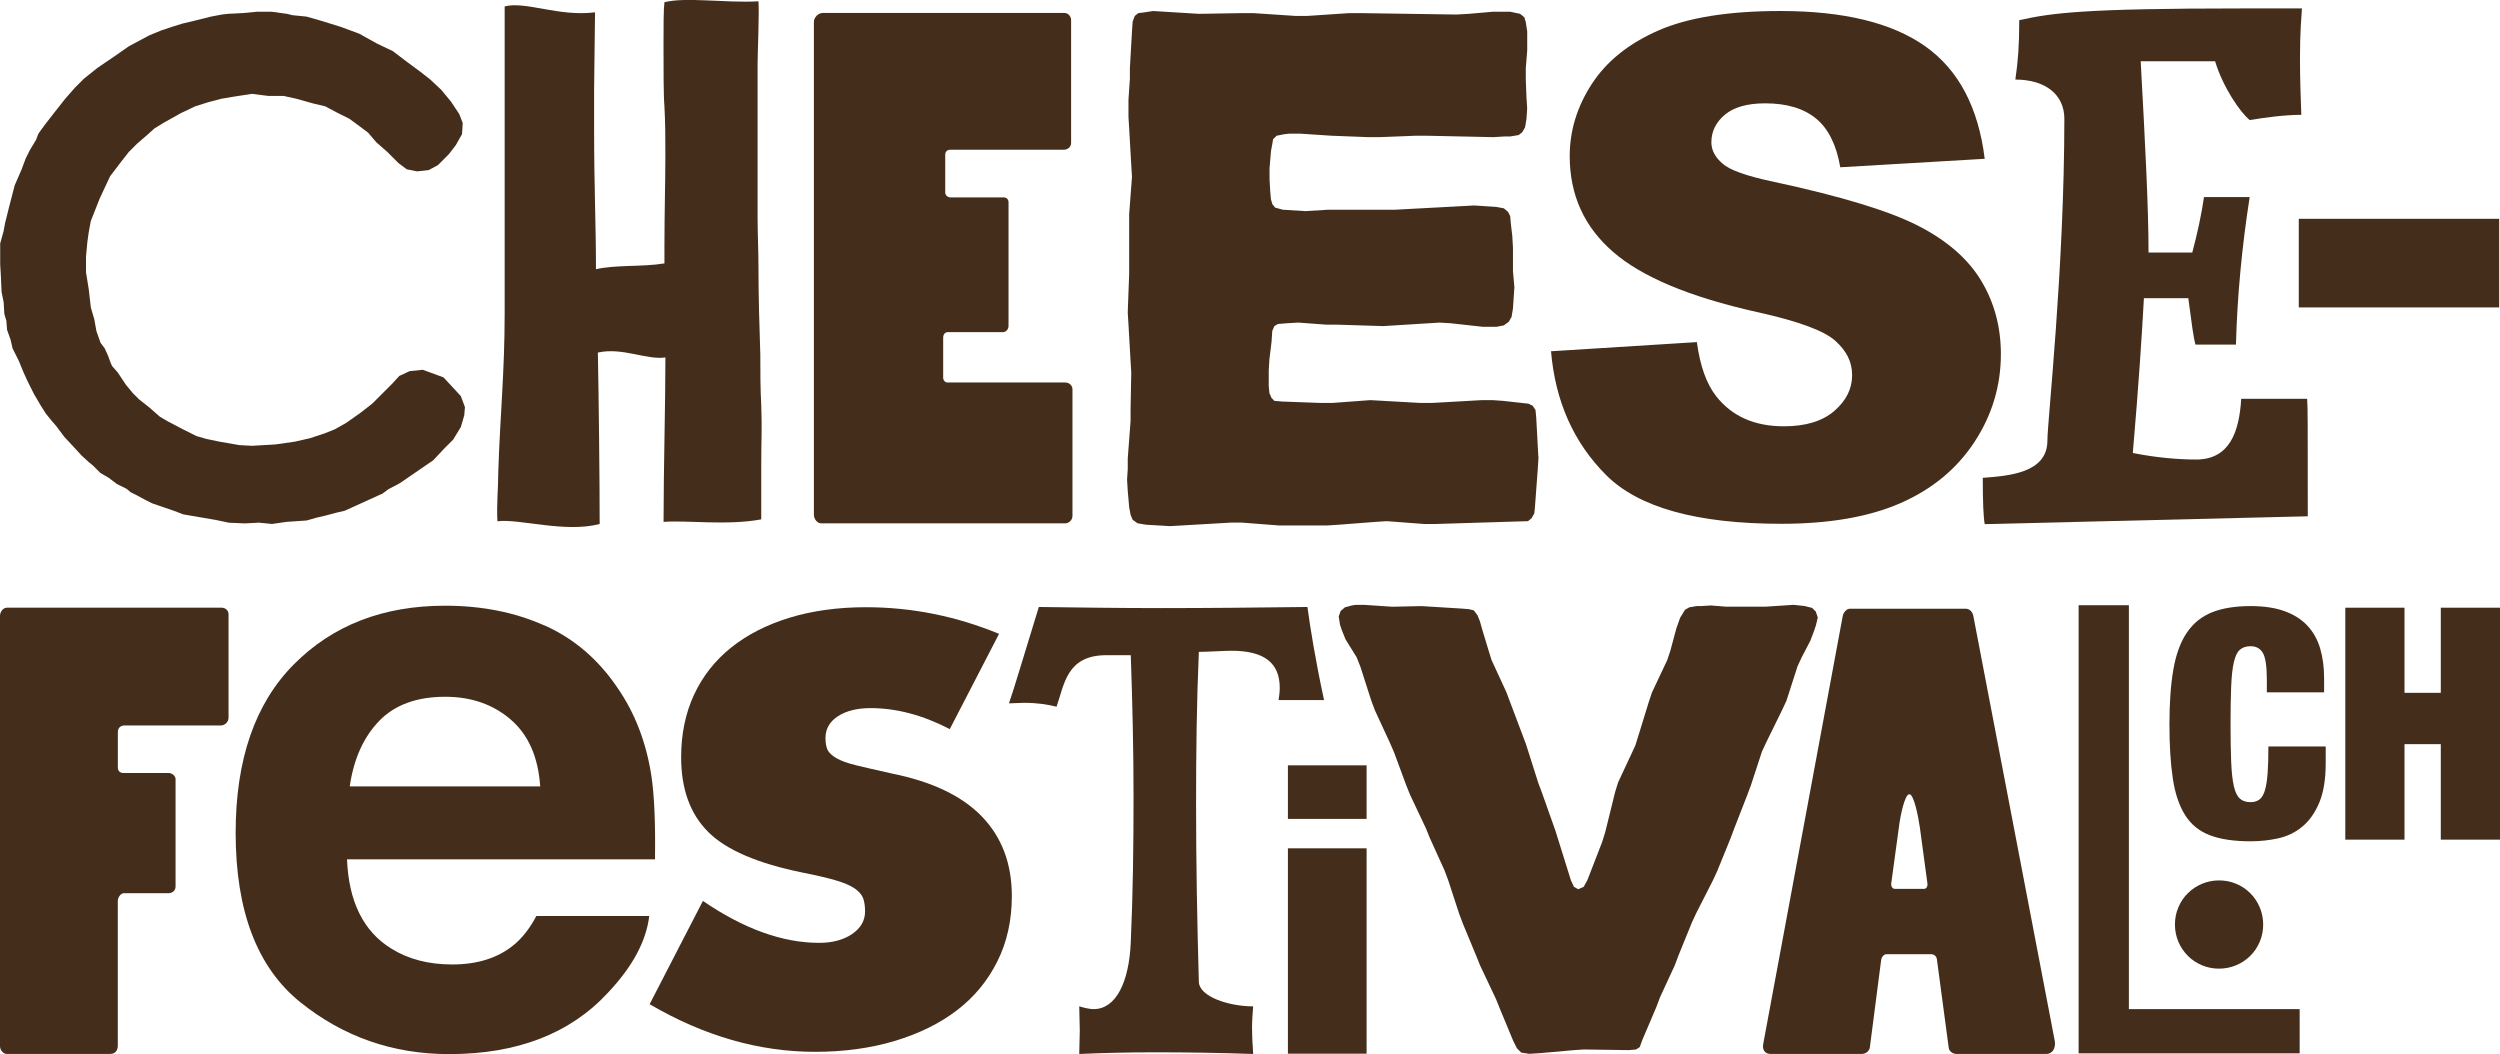 <?xml version="1.0" encoding="UTF-8"?><svg id="Ebene_2" xmlns="http://www.w3.org/2000/svg" viewBox="0 0 513.37 216.45"><defs><style>.cls-1{fill:#442e1b;}</style></defs><g id="Ebene_1-2"><path class="cls-1" d="m111.83,128.43c6.06,2.71,11.06,7,15,12.85,3.56,5.16,5.86,11.14,6.92,17.95.61,3.99.86,9.73.75,17.23h-63.24c.35,8.71,3.38,14.81,9.08,18.32,3.47,2.18,7.64,3.27,12.52,3.27,5.17,0,9.37-1.33,12.61-3.98,1.76-1.43,3.32-3.42,4.67-5.97h23.18c-.61,5.15-3.42,10.38-8.42,15.69-7.78,8.45-18.67,12.67-32.67,12.67-11.56,0-21.75-3.56-30.59-10.68-8.83-7.12-13.25-18.71-13.25-34.76,0-15.04,3.98-26.58,11.96-34.6,7.98-8.03,18.32-12.04,31.05-12.04,7.56,0,14.37,1.36,20.42,4.07Zm-33.96,19.61c-3.21,3.31-5.23,7.79-6.05,13.44h39.11c-.41-6.03-2.43-10.6-6.05-13.72-3.62-3.12-8.11-4.68-13.47-4.68-5.83,0-10.35,1.66-13.55,4.96Z"/><path class="cls-1" d="m373.29,126.73l-.38,1.64-.38,1.14-.76,2.02-1.77,3.4-.88,1.89-2.27,7.06-.88,1.89-3.28,6.68-.88,1.89-2.27,6.94-.76,2.02-2.65,6.81-.76,2.02-2.77,6.81-.88,1.89-3.4,6.68-.88,1.89-2.77,6.81-.76,2.02-3.03,6.56-.76,2.02-2.9,6.81-.5,1.39-.76.5-1.51.13-9.21-.13-2.02.13-7.06.63-2.14.13-1.64-.25-.88-.88-.76-1.51-2.77-6.68-.76-1.89-3.28-6.94-.76-1.89-2.77-6.68-.76-2.02-2.27-6.94-.76-2.02-3.03-6.68-.76-1.89-3.28-6.94-.76-1.89-2.52-6.81-.88-2.02-3.03-6.56-.76-2.02-2.27-7.06-.76-1.89-2.27-3.66-.76-1.89-.38-1.14-.25-1.64.38-1.13.88-.76,1.39-.38.76-.13h1.89l5.67.38,6.05-.13,8.07.5,1.64.13,1.01.25.76,1.01.5,1.26.5,1.77,1.26,4.16.63,2.02,3.03,6.56.76,2.02,2.52,6.68.76,2.02,2.52,7.94.76,2.02,2.77,7.82,3.15,10.09.63,1.39.88.5,1.14-.5.76-1.39,3.03-7.82.63-2.02,2.02-8.2.63-2.02,3.53-7.57.63-2.02,2.14-6.94.63-1.89,3.15-6.68.63-1.89,1.26-4.67.76-2.14,1.01-1.64.88-.5,1.51-.25h.88l2.02-.13,3.15.25h8.07l5.8-.38,2.27.25,1.51.38.76.76.38,1.14Z"/><path class="cls-1" d="m0,126.49c0-.86.61-1.71,1.47-1.71h43.99c.86,0,1.47.61,1.47,1.34v21.26c0,.86-.73,1.59-1.59,1.59h-19.8c-.73,0-1.34.49-1.34,1.34v7.33c0,.61.37,1.1,1.22,1.1h9.29c.61,0,1.34.61,1.34,1.22v22.12c0,.73-.61,1.34-1.47,1.34h-9.17c-.61,0-1.22.86-1.22,1.59v29.7c0,1.1-.61,1.71-1.59,1.71H1.34c-.61,0-1.34-.73-1.34-1.59v-88.35Z"/><path class="cls-1" d="m257.11,211.08c0,1.82.11,3.53.23,5.35-6.71-.23-13.31-.34-20.02-.34-5.23,0-10.46.11-15.7.34,0-1.59.11-3.19.11-4.78s-.11-3.3-.11-5c1.14.34,2.16.57,2.96.57,4.55,0,7.28-5.46,7.62-13.76.45-10.01.57-19.9.57-29.69s-.23-19.56-.57-29.23h-5c-8.19,0-8.64,6.03-10.24,10.58-1.82-.45-3.87-.8-6.71-.8-.91,0-1.93.11-3.07.11.91-2.5,2.84-9.1,6.14-19.79,8.3.11,16.72.23,25.02.23,10.01,0,20.13-.11,30.14-.23.57,4.21,1.59,10.69,3.41,19.11h-9.33c.11-.91.23-1.59.23-2.5,0-5.12-3.18-7.62-9.9-7.62-1.37,0-5.23.23-6.71.23-.45,10.35-.57,20.81-.57,31.28,0,12.17.23,24.34.57,36.51.11,2.96,6.03,5,11.15,5-.11,1.48-.23,2.96-.23,4.44Z"/><path class="cls-1" d="m264.47,157.16h16.16v11h-16.16v-11Zm0,17.04h16.16v42.17h-16.16v-42.17Z"/><path class="cls-1" d="m426.84,124.28h10.32v82.94h35.07v9.08h-45.39v-92.02Z"/><path class="cls-1" d="m195.03,149.72c-5.52-2.87-10.94-4.31-16.24-4.31-2.76,0-5,.55-6.71,1.66-1.71,1.11-2.57,2.6-2.57,4.47,0,.99.14,1.8.41,2.4.27.61.88,1.19,1.82,1.74.94.55,2.32,1.05,4.14,1.49,1.82.44,4.22.99,7.21,1.66,8.28,1.66,14.47,4.61,18.56,8.86,4.09,4.25,6.13,9.69,6.13,16.32,0,4.97-.99,9.44-2.98,13.42-1.99,3.98-4.75,7.32-8.28,10.02-3.54,2.71-7.79,4.8-12.76,6.3-4.97,1.49-10.44,2.24-16.4,2.24-11.49,0-22.81-3.26-33.96-9.78l10.94-21.21c8.39,5.74,16.35,8.61,23.86,8.61,2.76,0,5.02-.61,6.79-1.82,1.77-1.21,2.65-2.76,2.65-4.64,0-1.1-.14-2.01-.41-2.73-.28-.72-.86-1.38-1.74-1.99-.89-.61-2.18-1.16-3.89-1.66-1.71-.5-3.95-1.02-6.71-1.57-9.28-1.88-15.77-4.66-19.47-8.37-3.7-3.7-5.55-8.81-5.55-15.33,0-4.75.88-9.03,2.65-12.84,1.77-3.81,4.31-7.04,7.62-9.69,3.31-2.65,7.32-4.69,12.01-6.13,4.69-1.43,9.91-2.15,15.66-2.15,9.39,0,18.5,1.82,27.34,5.47l-10.11,19.55Z"/><path class="cls-1" d="m446.62,189.85c0-1.24.23-2.41.7-3.52.46-1.11,1.11-2.08,1.94-2.9.83-.82,1.79-1.47,2.9-1.94,1.11-.46,2.28-.7,3.52-.7s2.41.23,3.52.7c1.11.46,2.08,1.11,2.9,1.94.83.83,1.47,1.79,1.94,2.9.46,1.11.7,2.28.7,3.52s-.23,2.41-.7,3.52c-.46,1.11-1.11,2.08-1.94,2.9-.83.83-1.79,1.47-2.9,1.94-1.11.46-2.28.7-3.52.7s-2.41-.23-3.52-.7c-1.11-.46-2.08-1.11-2.9-1.94-.83-.83-1.47-1.79-1.94-2.9-.46-1.11-.7-2.28-.7-3.52Z"/><path class="cls-1" d="m167.13,4.48c0-.84.84-1.82,1.82-1.82h49.6c.84,0,1.4.7,1.4,1.54v25.15c0,.84-.7,1.4-1.54,1.4h-23.33c-.56,0-.98.42-.98.98v7.82c0,.56.56.98.98.98h11.04c.56,0,.98.42.98.98v25.43c0,.7-.56,1.26-1.12,1.26h-11.32c-.56,0-.98.42-.98,1.12v8.24c0,.56.42.98.84.98h24.17c.98,0,1.54.7,1.54,1.4v25.99c0,.84-.7,1.54-1.54,1.54h-50.02c-.84,0-1.54-.84-1.54-1.82V4.48Z"/><path class="cls-1" d="m315.93,93.83l-.14,2.32-.58,7.83-.14,1.45-.58,1.01-.73.58-18.99.58h-2.32l-7.68-.58-2.32.15-7.54.58-2.32.15h-10l-7.54-.58h-2.32l-12.46.72-4.93-.29-1.74-.29-1.01-.72-.43-1.01-.29-1.59-.29-3.33-.14-2.32.14-2.17v-2.17l.58-7.68v-2.32l.14-7.68-.14-2.32-.44-7.68-.14-2.32.29-7.83v-12.32l.58-7.68-.14-2.32-.44-7.68-.14-2.32v-3.48l.29-4.35v-2.17l.43-7.54.14-2.03.43-1.16.73-.58,1.16-.14,1.88-.29,9.42.58,8.84-.15h2.32l8.7.58h2.32l8.7-.58h2.32l19.71.29,2.46-.14,4.93-.43h3.62l2.03.43.87.72.29,1.01.29,1.88v3.91l-.29,3.62v2.46l.14,3.62.14,2.17-.14,2.17-.29,1.74-.58,1.01-.73.58-1.74.29h-1.16l-2.32.14-13.62-.29h-2.32l-7.39.29h-2.32l-7.54-.29-6.52-.43h-2.17l-1.16.14-1.45.29-.73.72-.14.87-.29,1.59-.29,3.48v2.32l.14,2.46.14,1.59.29,1.01.58.72,1.59.43,4.64.29,4.64-.29h13.77l16.23-.87,4.49.29,1.59.29.87.73.44.87.14,1.59.29,2.46.14,2.46v4.78l.29,3.33-.29,4.35-.29,1.74-.58,1.01-1.01.72-1.45.29h-2.9l-6.52-.72-2.32-.14-11.6.72-9.28-.29h-2.32l-5.8-.43-2.46.14-1.74.15-.73.43-.43,1.01-.14,2.17-.44,3.62-.14,2.32v3.19l.14,1.45.44,1.01.58.58,1.59.14,7.97.29h2.32l7.83-.58,10.29.58h2.32l10.29-.58h2.17l2.17.15,5.22.58.87.43.58.87.15,1.59.43,7.97Z"/><path class="cls-1" d="m407.56,107.64c-.27-1.47-.4-4.56-.4-9.52,5.23-.4,13.27-.94,13.27-7.64,0-4.02,3.48-35.26,3.48-66.1,0-4.96-3.89-8.04-10.06-8.04.54-3.75.8-6.84.8-12.2,6.7-1.48,13.14-2.41,45.72-2.41h12.33c-.13,2.15-.4,4.69-.4,10.32,0,3.89.13,7.78.27,11.53-3.35,0-7.37.54-10.59,1.07-1.88-1.48-5.5-6.7-7.11-12.07h-15.28c.94,17.3,1.61,30.03,1.61,39.28h8.98c1.07-4.02,1.88-7.78,2.41-11.4h9.38c-1.61,10.32-2.55,20.38-2.82,30.3h-8.31c-.4-1.34-.8-4.42-1.47-9.52h-9.12c-.4,7.37-1.07,17.83-2.28,31.78,4.69.94,9.25,1.34,13.01,1.34,6.84,0,8.85-5.63,9.25-12.47h13.54c.13,2.15.13,4.02.13,24.13l-66.37,1.61Z"/><path class="cls-1" d="m318.51,72.13l29.94-1.88c.65,4.86,1.97,8.57,3.96,11.11,3.24,4.12,7.87,6.18,13.89,6.18,4.49,0,7.95-1.05,10.38-3.16,2.43-2.11,3.65-4.55,3.65-7.33s-1.16-5-3.47-7.08c-2.32-2.08-7.69-4.05-16.11-5.9-13.8-3.1-23.64-7.22-29.52-12.36-5.93-5.14-8.89-11.69-8.89-19.66,0-5.23,1.52-10.18,4.55-14.83,3.03-4.65,7.59-8.31,13.68-10.97,6.09-2.66,14.43-3.99,25.04-3.99,13.01,0,22.93,2.42,29.76,7.26,6.83,4.84,10.89,12.54,12.19,23.09l-29.66,1.74c-.79-4.58-2.44-7.92-4.97-10-2.52-2.08-6.01-3.13-10.45-3.13-3.66,0-6.41.78-8.27,2.33-1.85,1.55-2.78,3.44-2.78,5.66,0,1.62.76,3.08,2.29,4.38,1.48,1.34,5,2.59,10.56,3.75,13.75,2.96,23.6,5.96,29.55,8.99,5.95,3.03,10.28,6.8,12.99,11.29,2.71,4.49,4.06,9.52,4.06,15.07,0,6.53-1.81,12.55-5.42,18.06-3.61,5.51-8.66,9.69-15.14,12.54-6.48,2.85-14.66,4.27-24.52,4.27-17.32,0-29.31-3.33-35.98-10-6.67-6.67-10.44-15.14-11.32-25.42Z"/><path class="cls-1" d="m156.32,106.65c-6.94,1.31-15.38.14-20.06.52,0-10.69.38-24.02.38-33.77-3.94.56-8.81-2.13-13.87-1,.18,8.81.37,26.39.37,35.2-7.12,1.88-16.5-1.13-21-.56-.19-3.38.18-6.94.18-10.12.38-11.81,1.31-20.51,1.31-32.51V1.32c4.31-1.13,11.06,2.15,18.56,1.21,0,1.69-.19,13.87-.19,15.94v8.25c0,11.81.38,19.19.38,28.56,4.12-.94,9.56-.44,14.06-1.19v-3.38c0-7.13.19-12.94.19-18.94,0-3.19,0-6.37-.19-9.94-.19-2.06-.19-7.69-.19-12.56,0-3.75,0-7.31.19-8.81,4.31-1.13,12.56.19,19.31-.19.19,2.44-.18,10.5-.18,12.94v31.5c0,3.38.18,6.75.18,10.13,0,6.19.19,12,.38,18,0,3.37,0,6.94.19,10.31.19,5.06,0,6.94,0,12.37v11.12Z"/><path class="cls-1" d="m52.98,107.34l-2.7.14-3.27-.14-2.7-.57-6.67-1.14-1.85-.71-4.54-1.56-1.42-.71-1.56-.85-1.42-.71-.85-.71-1.99-.99-1.7-1.28-1.7-.99-1.56-1.56-.71-.57-1.56-1.42-1.56-1.7-1.99-2.13-1.7-2.27-.99-1.14-1.14-1.42-.99-1.56-1.42-2.41-1.28-2.56-.85-1.85-.99-2.41-1.28-2.56-.43-1.84-.71-1.99-.14-1.85-.42-1.42-.14-2.41-.43-2.13-.14-3.27-.14-2.41v-4.26l.71-2.56.28-1.56.85-3.41,1.14-4.4,1.42-3.27.85-2.27.85-1.7,1.28-2.13.42-1.14.28-.43,1.14-1.56,1.99-2.56,2.13-2.7,1.99-2.27,1.85-1.85,2.84-2.27,3.55-2.41,2.84-1.99,4.26-2.27,2.41-.99,2.13-.71,2.27-.71,1.85-.43,3.97-.99,2.27-.43,1.28-.14,2.84-.14,2.98-.28h3.12l3.12.43,1.14.28,2.84.28,2.98.85,4.12,1.28,3.83,1.42.99.57,2.56,1.42,3.27,1.56,2.98,2.27,2.7,1.99,1.99,1.56,2.27,2.13,1.99,2.41,1.7,2.56.71,1.84-.14,2.27-1.28,2.27-1.42,1.85-2.27,2.27-1.85.99-2.41.28-2.13-.43-1.7-1.28-2.27-2.27-2.27-1.99-1.7-1.99-2.27-1.7-1.56-1.14-2.56-1.28-2.41-1.28-2.41-.57-3.55-.99-2.56-.57h-3.12l-3.41-.43-3.69.57-2.56.43-2.7.71-2.7.85-2.98,1.42-3.55,1.99-1.85,1.14-1.42,1.28-2.13,1.84-1.7,1.7-1.56,1.99-2.27,2.98-2.13,4.54-1.85,4.69-.42,2.27-.28,1.99-.28,2.98v3.27l.57,3.55.42,3.69.71,2.41.43,2.41.85,2.41.85,1.14.71,1.56.57,1.56.28.57,1.13,1.28,1.7,2.56,1.42,1.7,1.28,1.28,1.99,1.56,2.27,1.99,1.7.99,2.98,1.56,2.84,1.42,1.99.57,2.7.57,4.12.71,2.56.14,4.83-.28,3.97-.57,3.13-.71,2.98-.99,2.13-.85,2.27-1.28,2.84-1.99,2.56-1.99,4.12-4.12,1.42-1.56,2.13-.99,2.7-.28,4.26,1.56,3.55,3.83.85,2.27-.14,1.7-.71,2.41-1.56,2.56-1.7,1.7-2.41,2.56-6.82,4.68-2.41,1.28-1.13.85-7.81,3.55-1.85.43-2.13.57-1.85.43-1.99.57-4.12.28-2.98.43-2.84-.28Z"/><rect class="cls-1" x="472.05" y="44.93" width="41.15" height="18.2"/><path class="cls-1" d="m464.7,134.14c-.52-.96-1.37-1.44-2.55-1.44-.91,0-1.64.24-2.19.72-.55.48-.96,1.33-1.24,2.55-.28,1.22-.47,2.87-.55,4.93-.09,2.07-.13,4.67-.13,7.81s.04,5.74.13,7.81c.09,2.07.27,3.72.55,4.93.28,1.22.7,2.07,1.24,2.55.54.48,1.27.72,2.19.72.74,0,1.35-.18,1.83-.55.48-.37.85-.99,1.11-1.86.26-.87.45-2.04.56-3.5.11-1.46.16-3.3.16-5.52h11.77v3.46c0,3.27-.44,5.95-1.31,8.04-.87,2.09-2.03,3.74-3.46,4.93-1.44,1.2-3.08,2-4.93,2.42-1.85.41-3.76.62-5.72.62-3.4,0-6.19-.41-8.36-1.24-2.18-.83-3.88-2.21-5.1-4.15-1.22-1.94-2.06-4.45-2.52-7.52-.46-3.07-.69-6.78-.69-11.14s.27-8.21.82-11.31c.54-3.09,1.47-5.6,2.78-7.52,1.31-1.92,3.03-3.3,5.16-4.15,2.13-.85,4.77-1.27,7.91-1.27,2.75,0,5.08.35,6.99,1.05,1.92.7,3.47,1.69,4.67,2.97,1.2,1.29,2.07,2.83,2.61,4.64.54,1.81.82,3.85.82,6.11v2.94h-11.76v-2.61c0-2.66-.26-4.46-.78-5.42Z"/><path class="cls-1" d="m493.76,124.79v17.48h7.45v-17.48h12.16v47.63h-12.16v-19.61h-7.45v19.61h-12.16v-47.63h12.16Z"/><path class="cls-1" d="m403.66,125c.85,0,1.46.73,1.58,1.58l16.7,87.16c.24,1.34-.37,2.68-1.71,2.68h-18.48c-.73,0-1.46-.49-1.58-1.22l-2.44-18.28c-.12-.61-.61-.98-1.22-.98h-9.12c-.49,0-.98.49-1.1,1.22l-2.32,17.92c-.12.85-.98,1.34-1.58,1.34h-18.85c-1.1,0-1.71-.85-1.46-2.07l16.33-87.89c.12-.61.73-1.46,1.46-1.46h23.77Zm-9.46,44.69c-.24-1.71-1.15-6.6-2.12-6.6s-1.88,4.65-2.12,6.6l-1.58,11.58c-.12.61.14,1.26.75,1.26h5.97c.43,0,.79-.46.69-1.14l-1.58-11.7Z"/></g></svg>